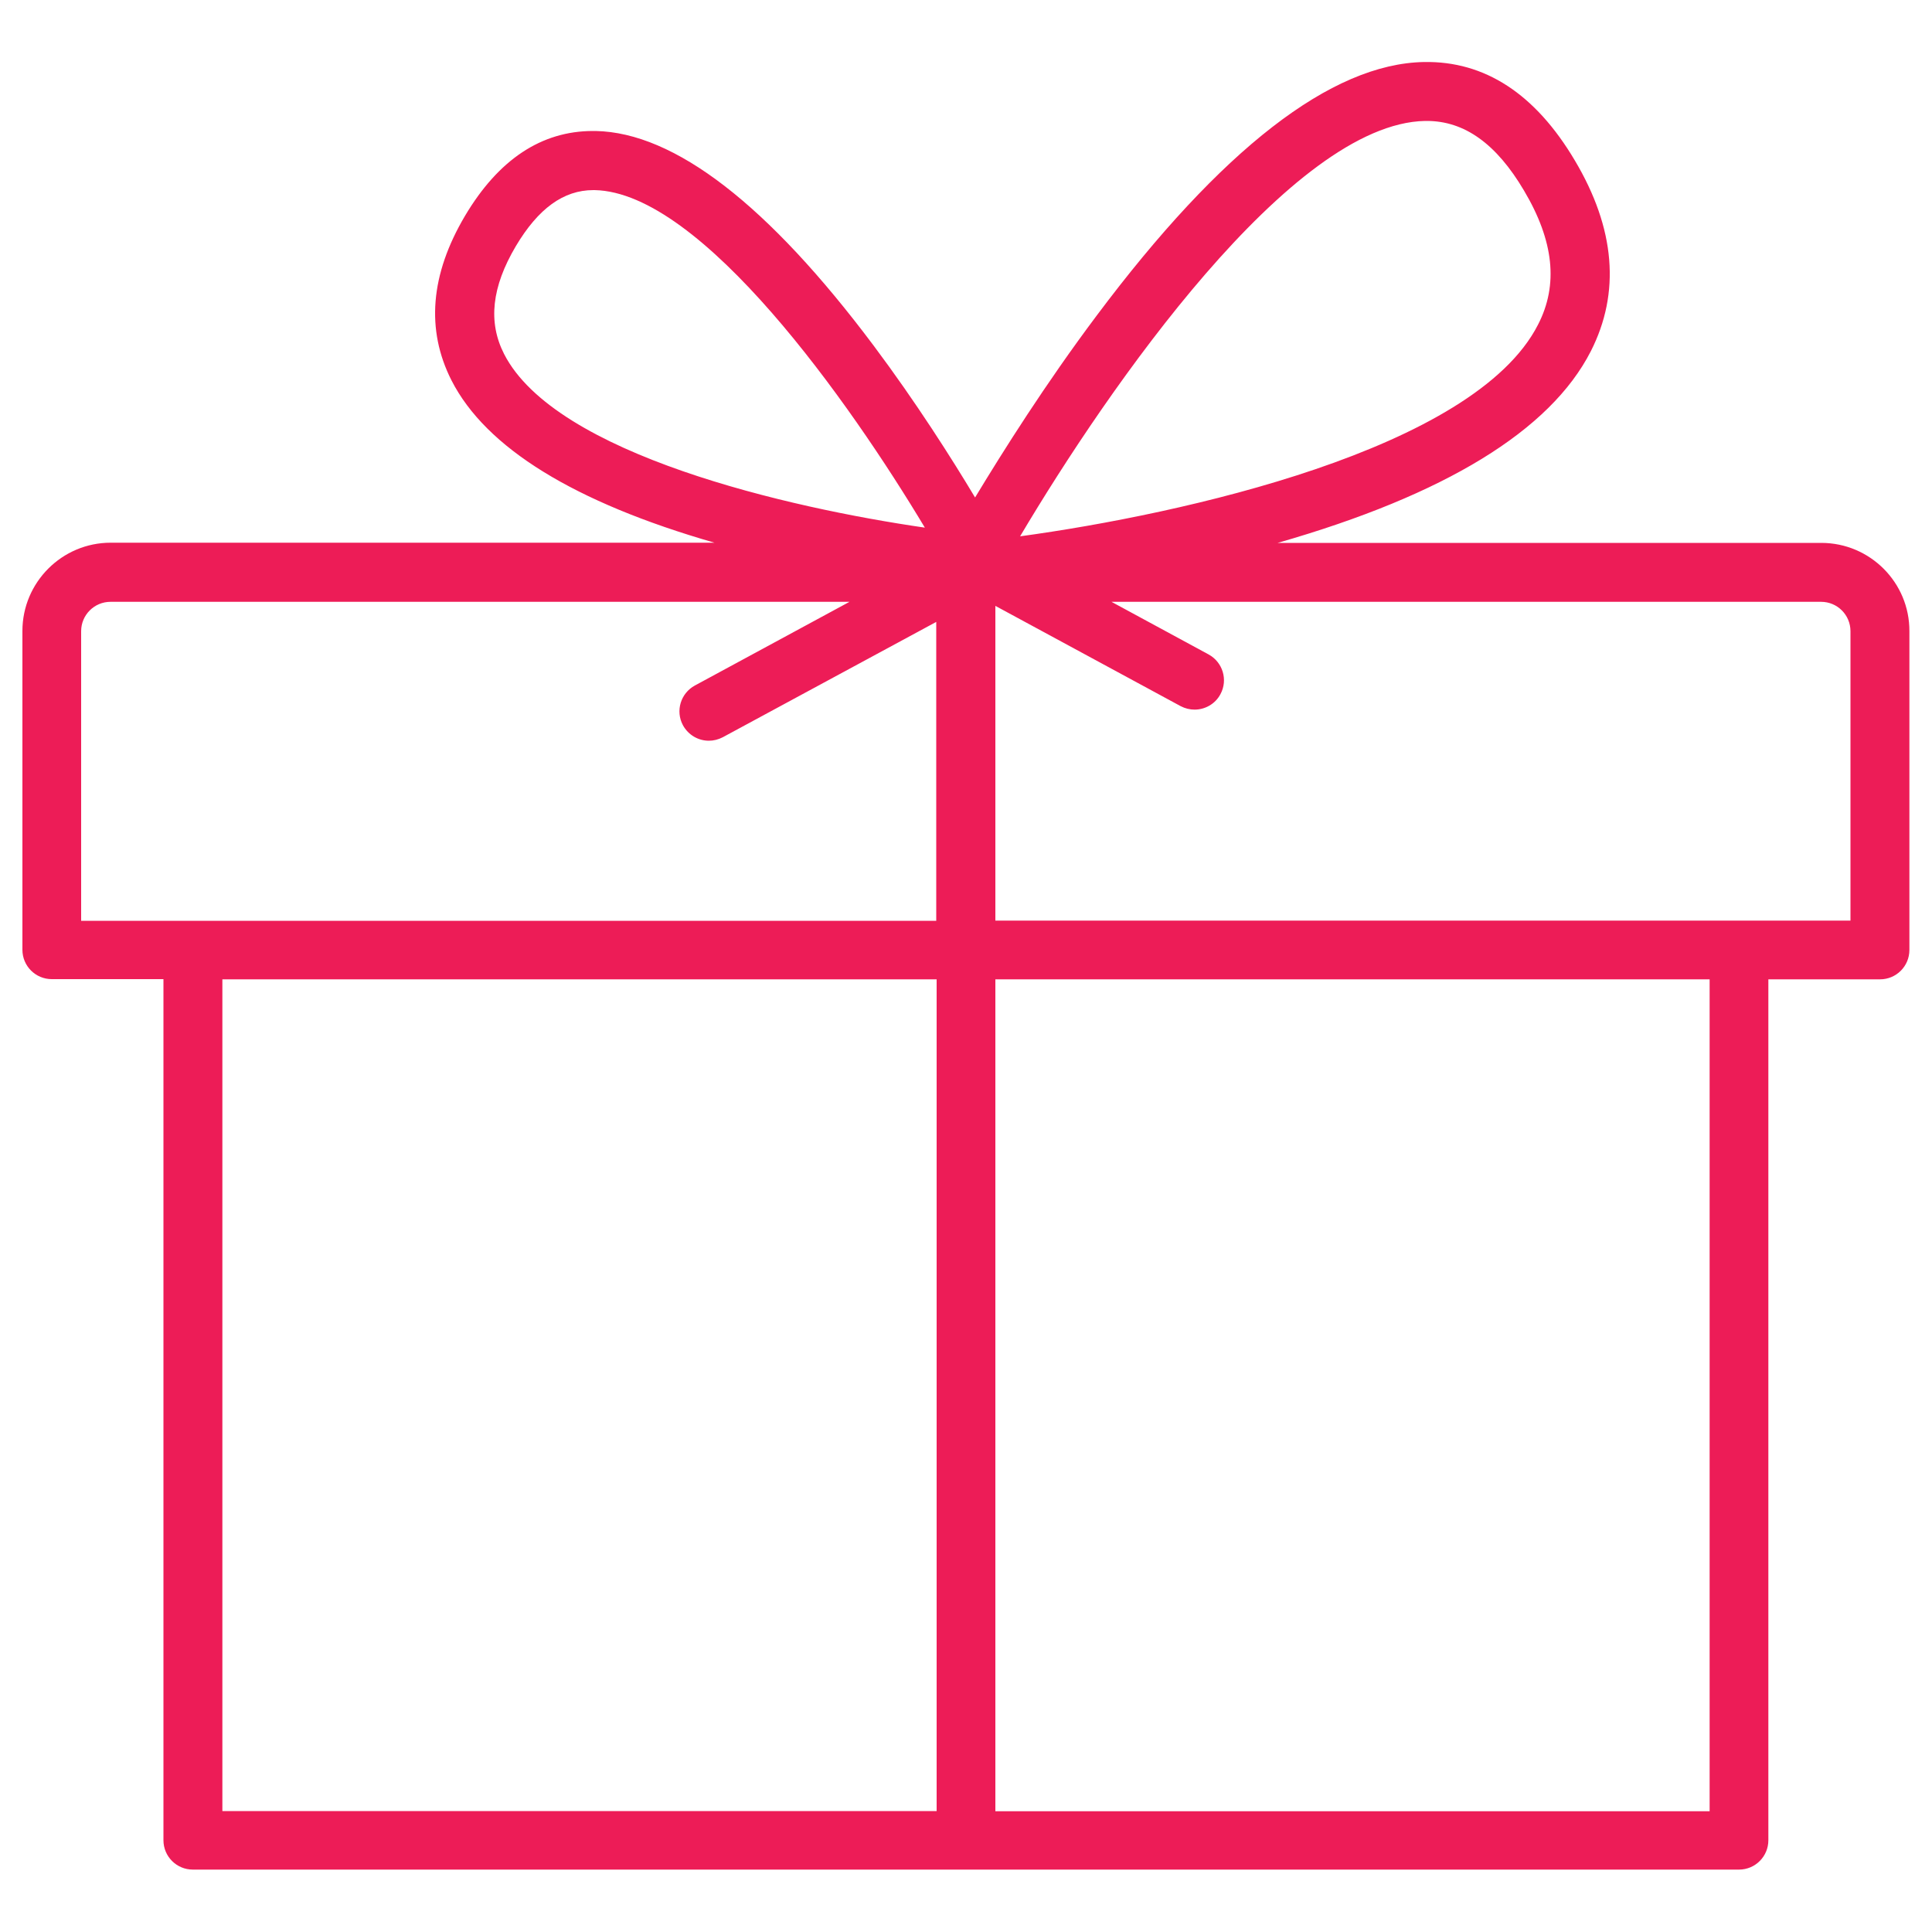 <?xml version="1.0" encoding="utf-8"?>
<!-- Generator: Adobe Illustrator 24.1.1, SVG Export Plug-In . SVG Version: 6.00 Build 0)  -->
<svg version="1.1" xmlns="http://www.w3.org/2000/svg" xmlns:xlink="http://www.w3.org/1999/xlink" x="0px" y="0px"
	 viewBox="0 0 1000 1000" style="enable-background:new 0 0 1000 1000;" xml:space="preserve">
<style type="text/css">
	.st0{fill:#ED1C57;}
</style>
<g id="Layer_3">
</g>
<g id="Layer_1">
	<path class="st0" d="M942.7,281H661.3c86.6-24.8,141.1-58.1,162.1-99.2c15.4-30.3,12.7-63.5-8.3-98.8
		c-20.4-34.4-46.6-51.5-78.1-50.9C689.1,33,632.1,77.2,567.6,163.4c-26.4,35.2-48.4,70.1-62.9,94.1c-12.1-20.2-30.5-49.2-52.5-78.6
		c-54.6-72.9-103-110.3-143.9-111.1c-0.5,0-0.9,0-1.4,0c-26.7,0-48.9,14.8-66.2,43.9c-18,30.4-20.3,59-7,85.2
		c17.8,34.9,63.5,63.1,136.1,84H57.3c-25.2,0-45.7,20.5-45.7,45.7v165c0,8.4,6.8,15.2,15.2,15.2h57.8v445.7
		c0,8.4,6.8,15.2,15.2,15.2h800.3c8.4,0,15.2-6.8,15.2-15.2V506.9h57.8c8.4,0,15.2-6.8,15.2-15.2v-165
		C988.4,301.5,967.9,281,942.7,281z M737.6,62.6c0.3,0,0.6,0,0.9,0c19.5,0,36,11.8,50.3,36c15.5,26.1,17.9,48.8,7.3,69.4
		c-33,64.8-184.6,98.2-268.1,109.6C573.7,200.5,668.6,63.9,737.6,62.6z M260.9,183.2c-8.4-16.5-6.4-34.7,6.1-55.8
		c11.6-19.5,24.7-29,40.1-29c0.2,0,0.5,0,0.7,0c55.4,1.1,132,109.8,170.9,174.7C408.3,262.9,287.5,235.3,260.9,183.2z M42,326.7
		c0-8.4,6.8-15.2,15.2-15.2h382.5l-80,43.3c-7.4,4-10.2,13.2-6.2,20.6c2.8,5.1,8,8,13.4,8c2.4,0,4.9-0.6,7.2-1.8l110.5-59.7v154.7
		H99.9H42V326.7z M115.1,506.9h369.7v430.5H115.1V506.9z M884.9,937.5H515.2V506.9h369.7V937.5z M958,476.5h-57.8H515.2V313.6
		l95.9,51.9c2.3,1.2,4.8,1.8,7.2,1.8c5.4,0,10.7-2.9,13.4-8c4-7.4,1.2-16.6-6.2-20.6l-50.2-27.2h367.3c8.4,0,15.2,6.8,15.2,15.2
		V476.5z"/>
</g>
</svg>
